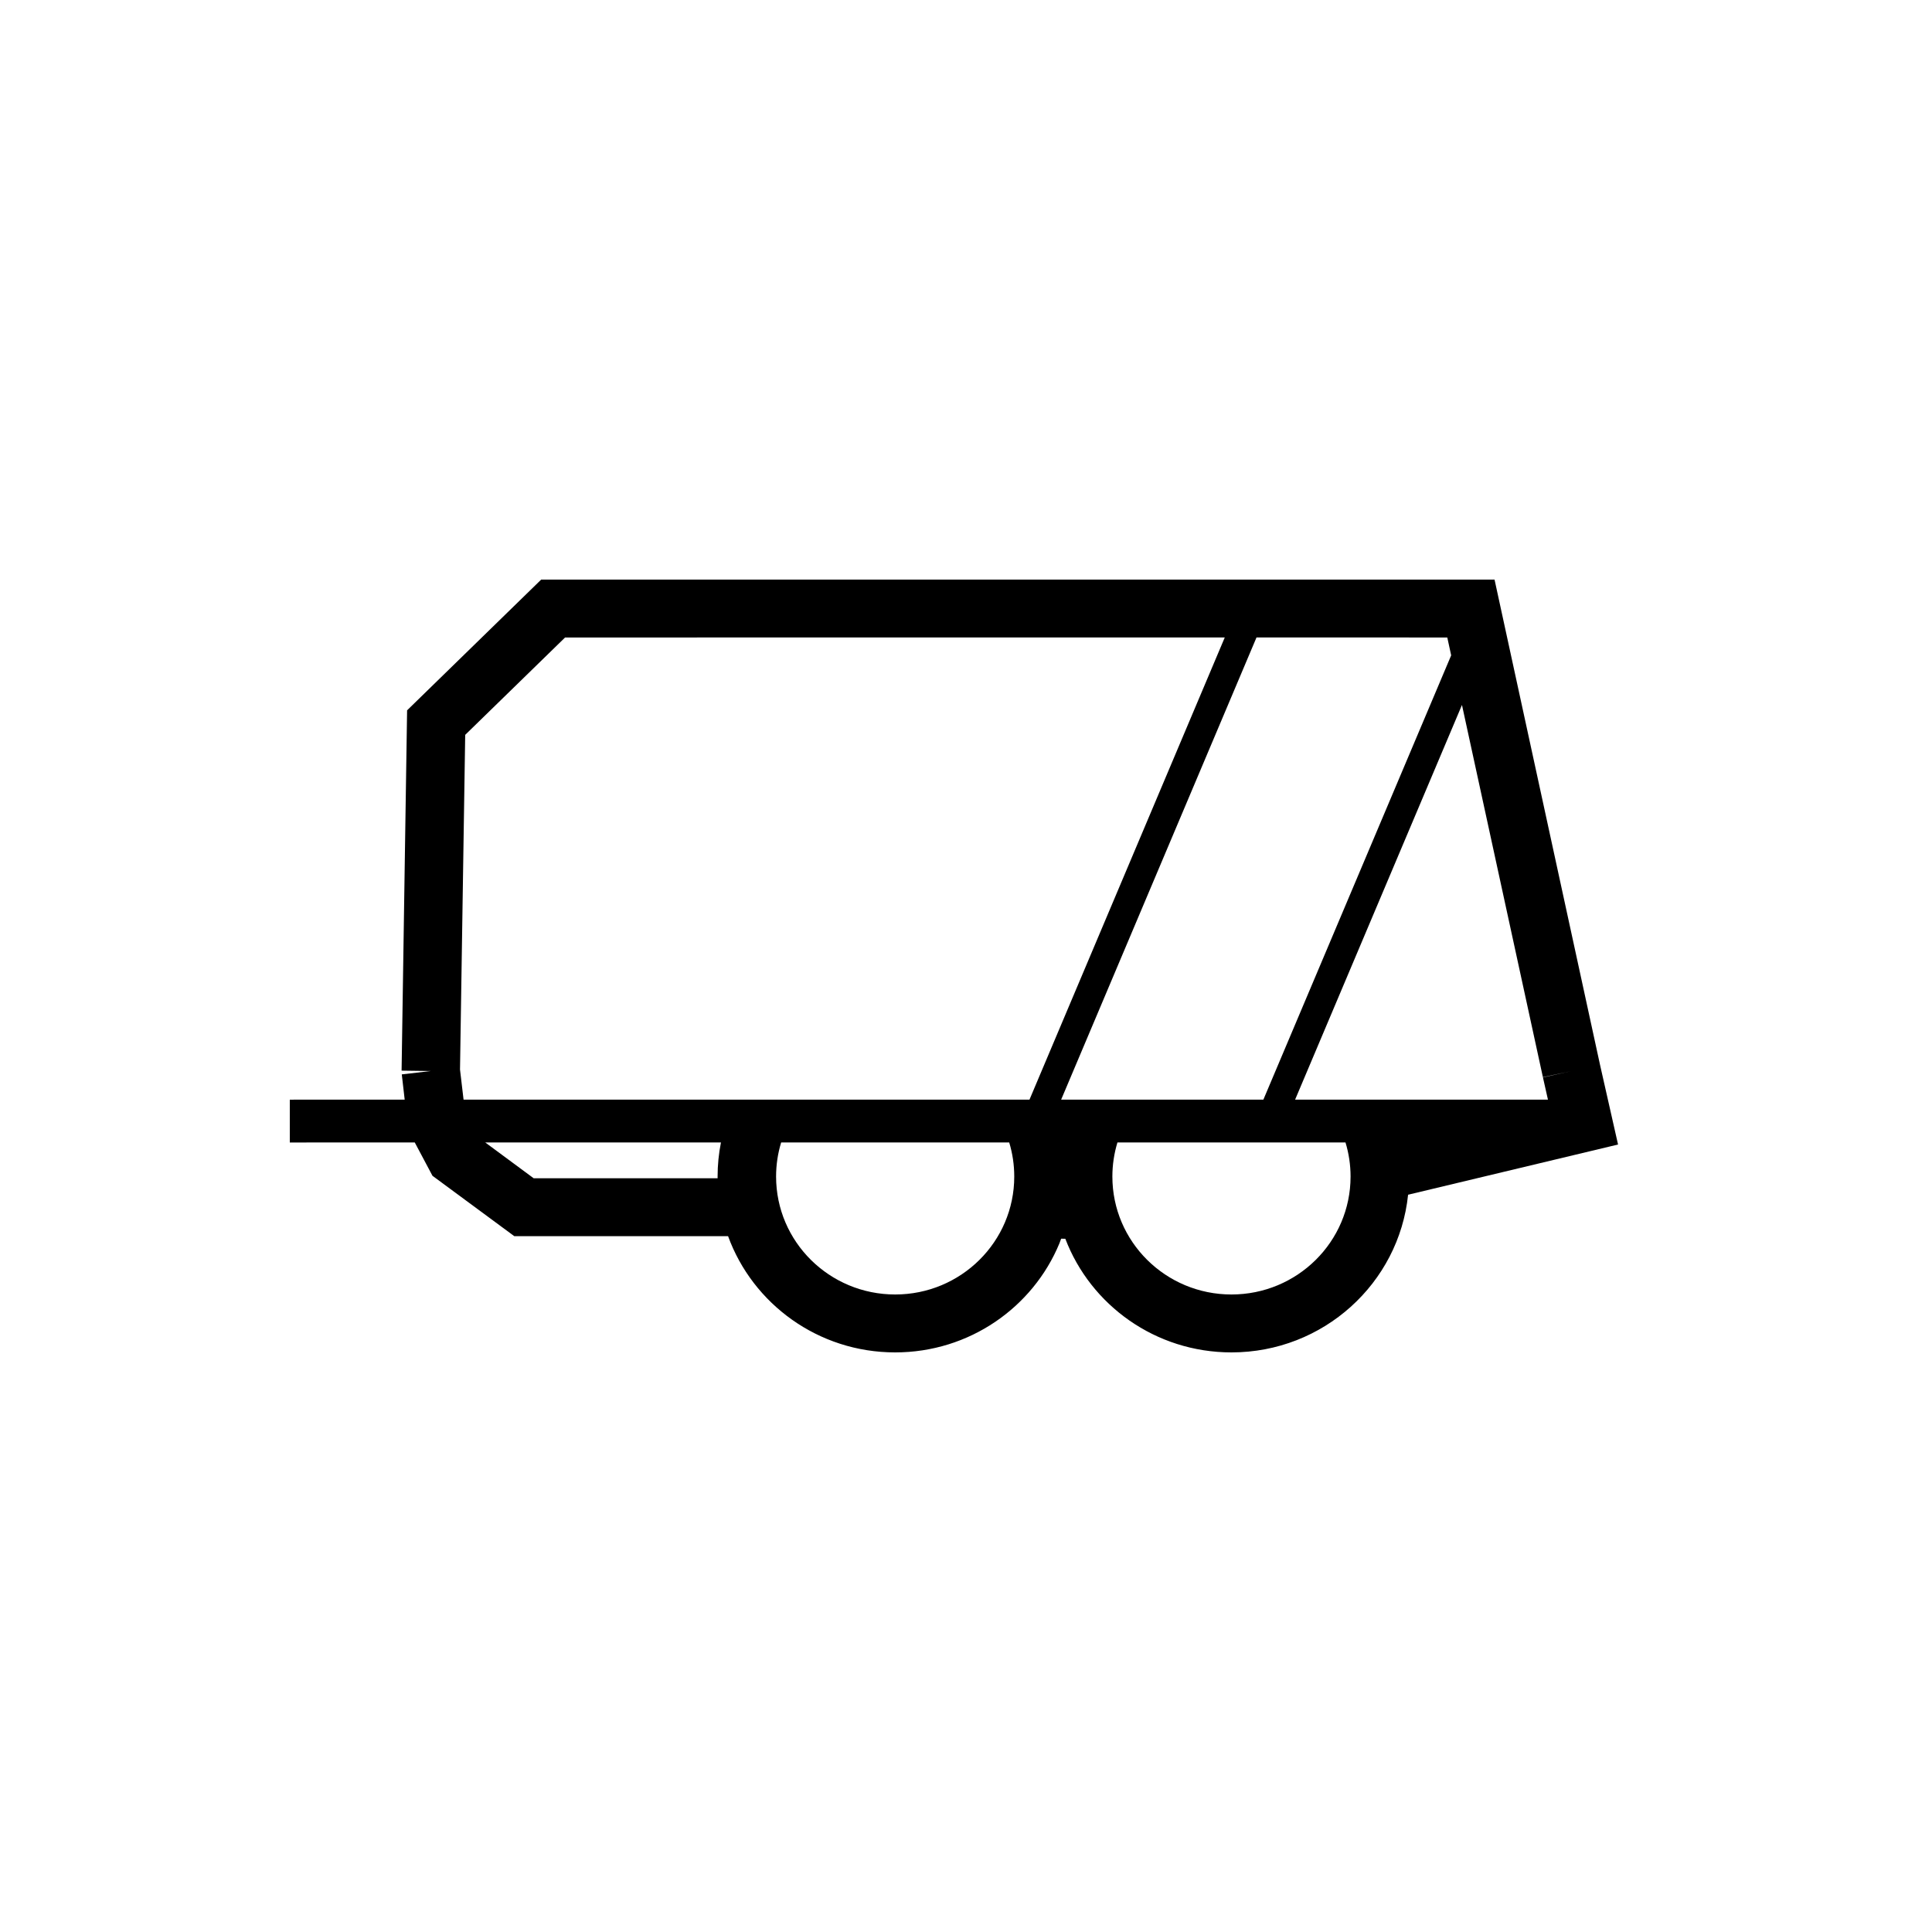 <svg width="80" height="80" viewBox="0 0 80 80" fill="none" xmlns="http://www.w3.org/2000/svg">
<path fill-rule="evenodd" clip-rule="evenodd" d="M61.886 24L66.253 44.089L67 47.392L58.306 49.471C57.926 53.139 54.796 56 50.992 56C47.847 56 45.163 54.045 44.113 51.295L43.94 51.291L43.868 51.485C42.771 54.135 40.139 56 37.067 56C33.882 56 31.169 53.993 30.148 51.187L21.296 51.187L17.908 48.687L17.174 47.306L12 47.308V45.535L16.757 45.533L16.637 44.488L17.838 44.349L16.629 44.333L16.857 29.413L22.409 24H61.886ZM55.714 47.306L46.271 47.306C46.133 47.76 46.061 48.234 46.061 48.719C46.061 51.416 48.269 53.602 50.992 53.602C53.715 53.602 55.924 51.416 55.924 48.719C55.924 48.234 55.852 47.759 55.714 47.306ZM41.789 47.306L32.346 47.307C32.207 47.76 32.136 48.234 32.136 48.719C32.136 51.416 34.345 53.602 37.067 53.602C39.791 53.602 41.998 51.416 41.998 48.719C41.998 48.234 41.927 47.759 41.789 47.306ZM29.853 47.307L20.092 47.306L22.098 48.789L29.715 48.79L29.714 48.719C29.714 48.241 29.761 47.768 29.853 47.307ZM59.929 26.397L52.029 26.396L43.94 45.533H52.314L60.09 27.137L59.929 26.397ZM60.537 29.191L53.628 45.533H64.097L63.89 44.613L65.039 44.357L63.888 44.603L60.537 29.191ZM50.715 26.396L23.399 26.397L19.263 30.429L19.048 44.287L19.195 45.533H42.629L50.715 26.396Z" fill="black"/>
</svg>
